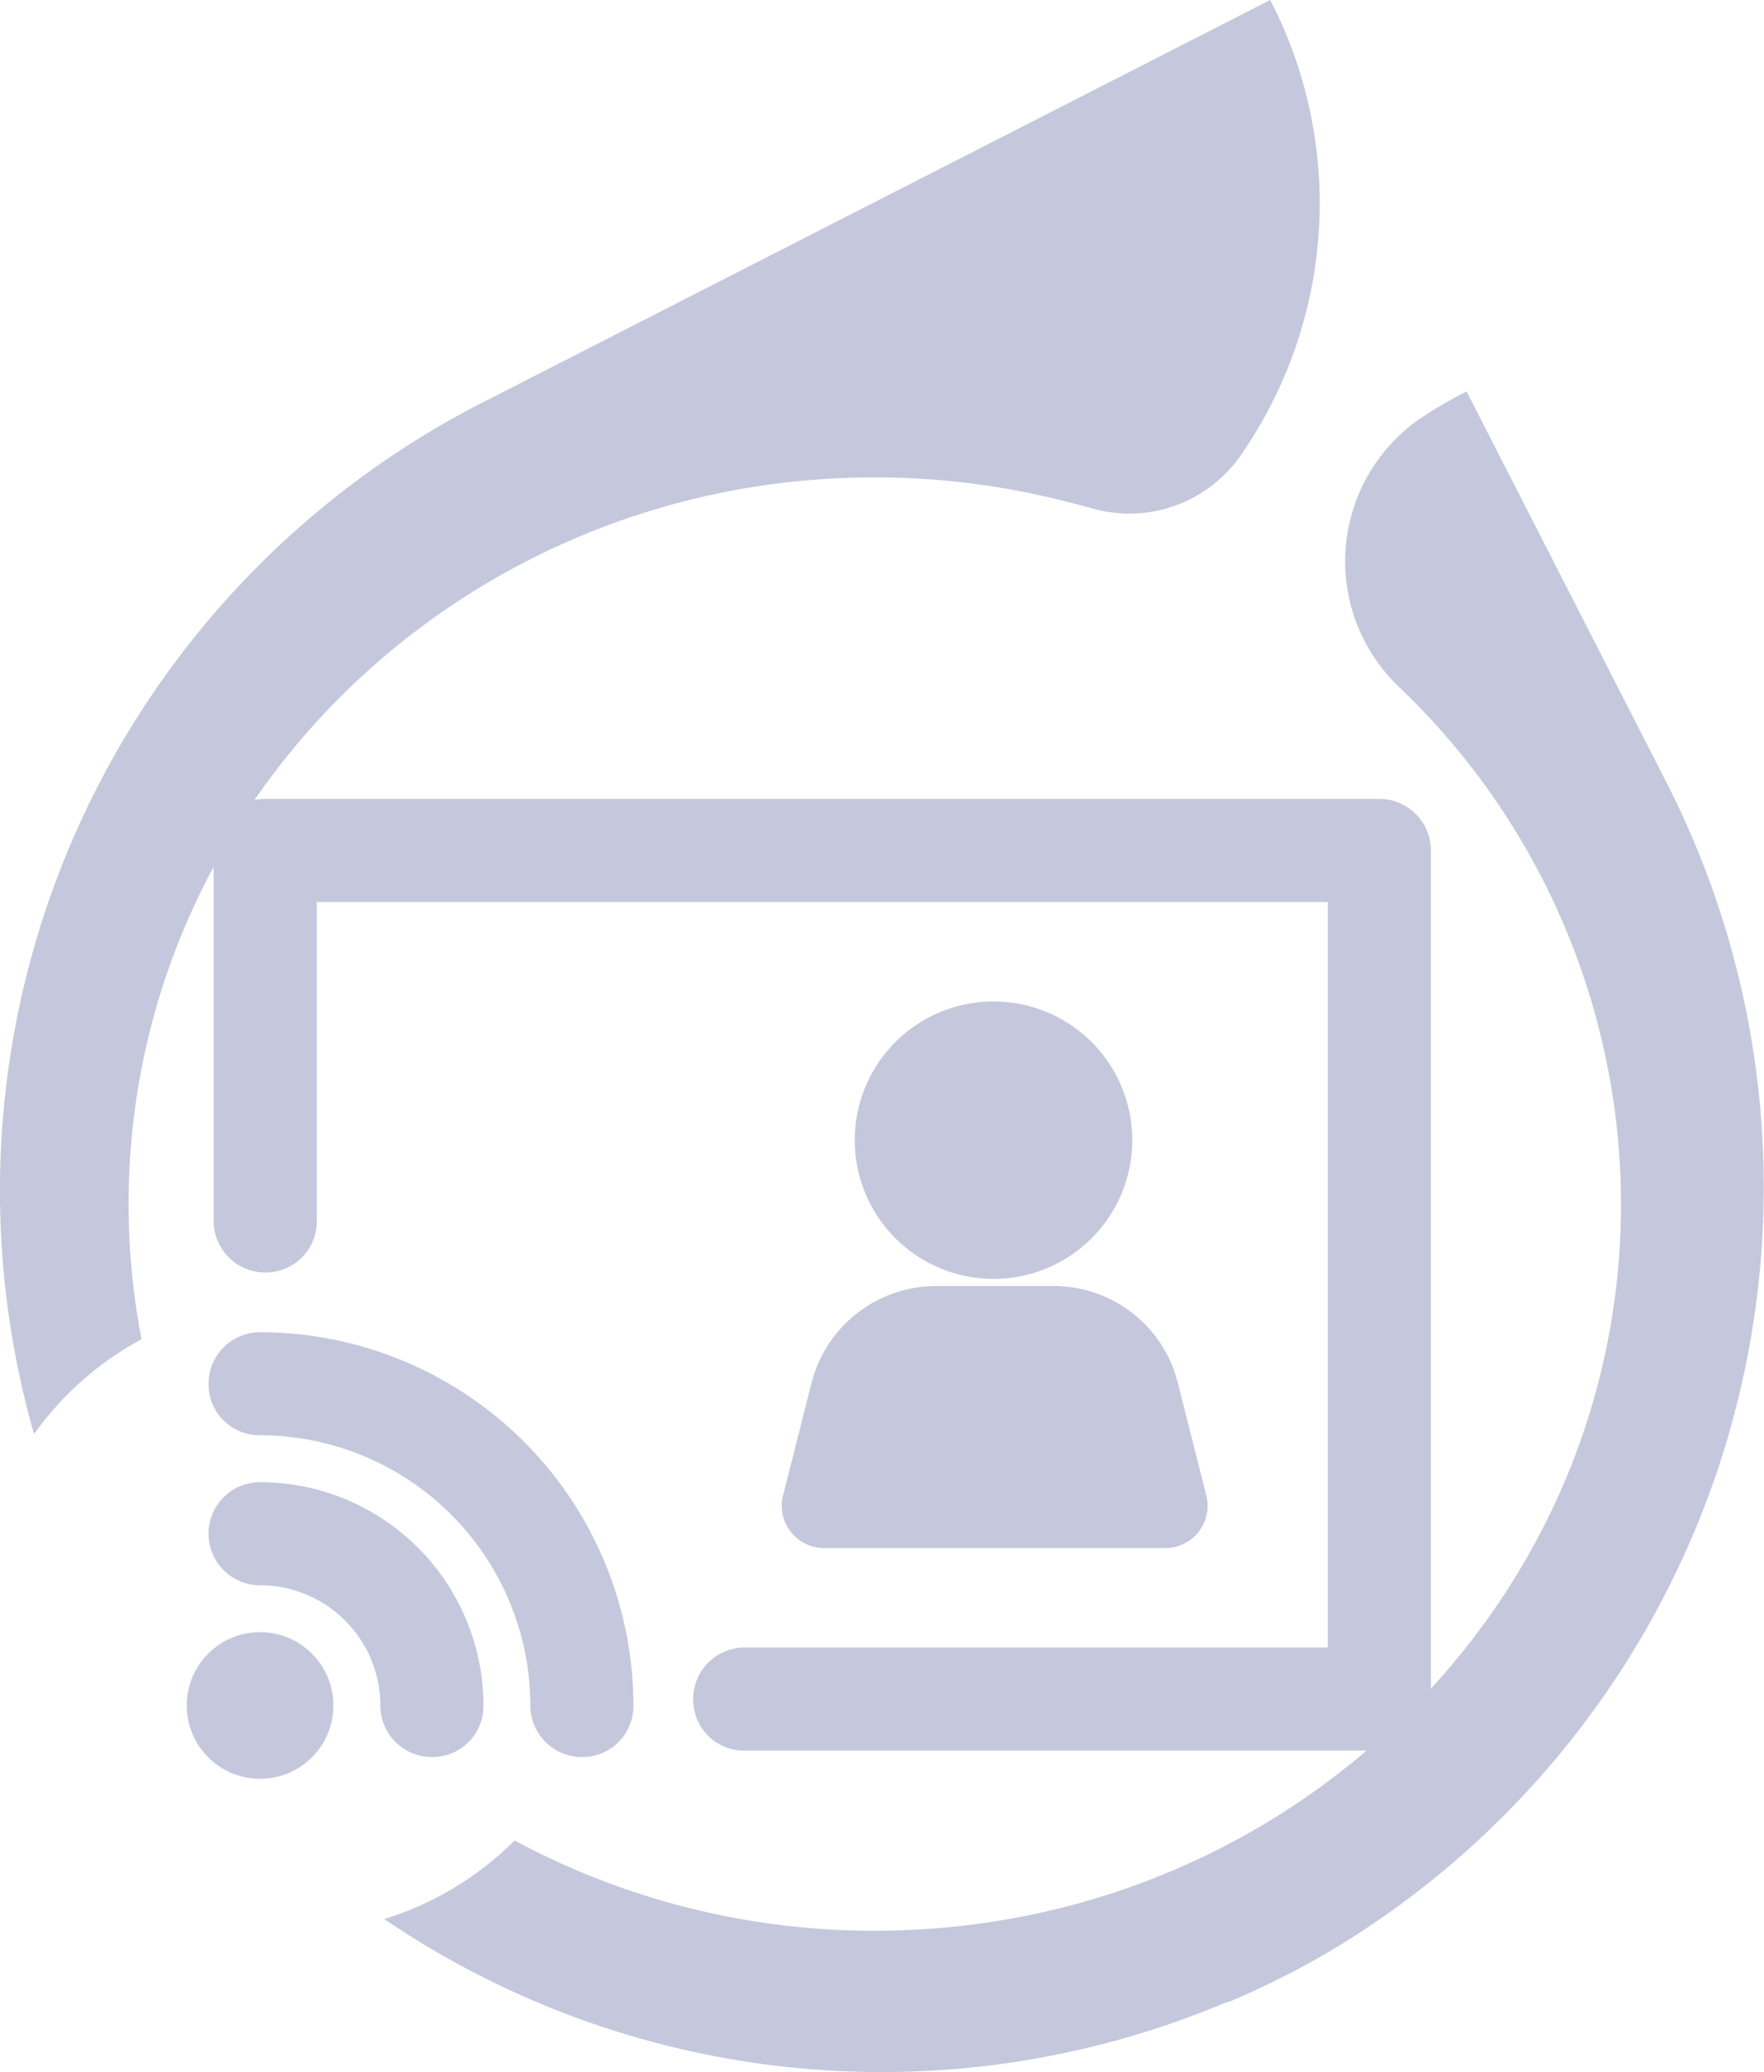 <svg id="simulated_live_icon" data-name="simulated live icon" xmlns="http://www.w3.org/2000/svg" width="76.603" height="90.001" viewBox="0 0 76.603 90.001">
  <g id="Group_1193" data-name="Group 1193" transform="translate(8.108 34.699)">
    <path id="Path_4932" data-name="Path 4932" d="M6650.676,318.343a2.241,2.241,0,0,0-2.239,2.239,2.215,2.215,0,0,0,2.239,2.239,11.749,11.749,0,0,1,11.736,11.736,2.241,2.241,0,0,0,2.239,2.239,2.215,2.215,0,0,0,2.238-2.239A16.232,16.232,0,0,0,6650.676,318.343Z" transform="translate(-6647.49 -295.181)" fill="#c5c8dc"/>
    <path id="Path_4933" data-name="Path 4933" d="M6650.676,342.024a2.239,2.239,0,1,0,0,4.478,5.228,5.228,0,0,1,5.222,5.222,2.241,2.241,0,0,0,2.239,2.239,2.215,2.215,0,0,0,2.239-2.239A9.711,9.711,0,0,0,6650.676,342.024Z" transform="translate(-6647.49 -312.348)" fill="#c5c8dc"/>
    <circle id="Ellipse_331" data-name="Ellipse 331" cx="3.185" cy="3.185" r="3.185" transform="translate(0 36.19)" fill="#c5c8dc"/>
    <path id="Path_4934" data-name="Path 4934" d="M6699.868,234.142h-48.383a2.241,2.241,0,0,0-2.239,2.239v16.091a2.241,2.241,0,0,0,2.239,2.239,2.215,2.215,0,0,0,2.239-2.239V238.62h43.905V271h-25.321a2.241,2.241,0,0,0-2.239,2.239,2.215,2.215,0,0,0,2.239,2.239h27.56a2.241,2.241,0,0,0,2.239-2.239V236.381A2.241,2.241,0,0,0,6699.868,234.142Z" transform="translate(-6648.077 -234.142)" fill="#c5c8dc"/>
    <path id="Path_4935" data-name="Path 4935" d="M6756.476,278.174c.091,0,.183,0,.275-.006a6.025,6.025,0,0,0-.266-12.044v.284h0v-.284h0c-.09,0-.183,0-.274.006a6.025,6.025,0,0,0,.267,12.044Z" transform="translate(-6721.445 -257.327)" fill="#c5c8dc"/>
    <path id="Path_4936" data-name="Path 4936" d="M6740.232,315.273l-1.225,4.842a1.837,1.837,0,0,0,1.776,2.323h14.811a1.837,1.837,0,0,0,1.773-2.33l-1.223-4.837a5.555,5.555,0,0,0-5.4-4.215h-5.066A5.592,5.592,0,0,0,6740.232,315.273Z" transform="translate(-6713.101 -289.899)" fill="#c5c8dc"/>
  </g>
  <g id="Group_1194" data-name="Group 1194">
    <path id="Path_4937" data-name="Path 4937" d="M6621.668,166.167a30.909,30.909,0,0,1-.562-5.871c0-17.431,14.508-31.561,32.4-31.561a33.257,33.257,0,0,1,8.435,1.082l.043.009c.287.072.608.156.952.253a5.89,5.89,0,0,0,6.439-2.264,19.209,19.209,0,0,0,1.347-19.738l-.04-.078-34.22,17.49A38.44,38.44,0,0,0,6617,170.284,13.765,13.765,0,0,1,6621.668,166.167Z" transform="translate(-6615.521 -108)" fill="#c5c8dc"/>
    <path id="Path_4938" data-name="Path 4938" d="M6731.874,186.838l-8.705-17.032-.078.04a19.4,19.4,0,0,0-1.867,1.089,7.534,7.534,0,0,0-.991,11.706,31.061,31.061,0,0,1,9.641,22.46c0,17.43-14.507,31.561-32.4,31.561a32.932,32.932,0,0,1-15.647-3.919,13.708,13.708,0,0,1-5.661,3.412,38.435,38.435,0,0,0,36.442,3.667c.13-.043.261-.086.391-.131.777-.335,1.548-.695,2.313-1.085.7-.357,1.379-.735,2.046-1.128l-.01.007.067-.04.132-.078.024-.017A38.659,38.659,0,0,0,6731.874,186.838Z" transform="translate(-6659.481 -152.805)" fill="#c5c8dc"/>
  </g>
</svg>
